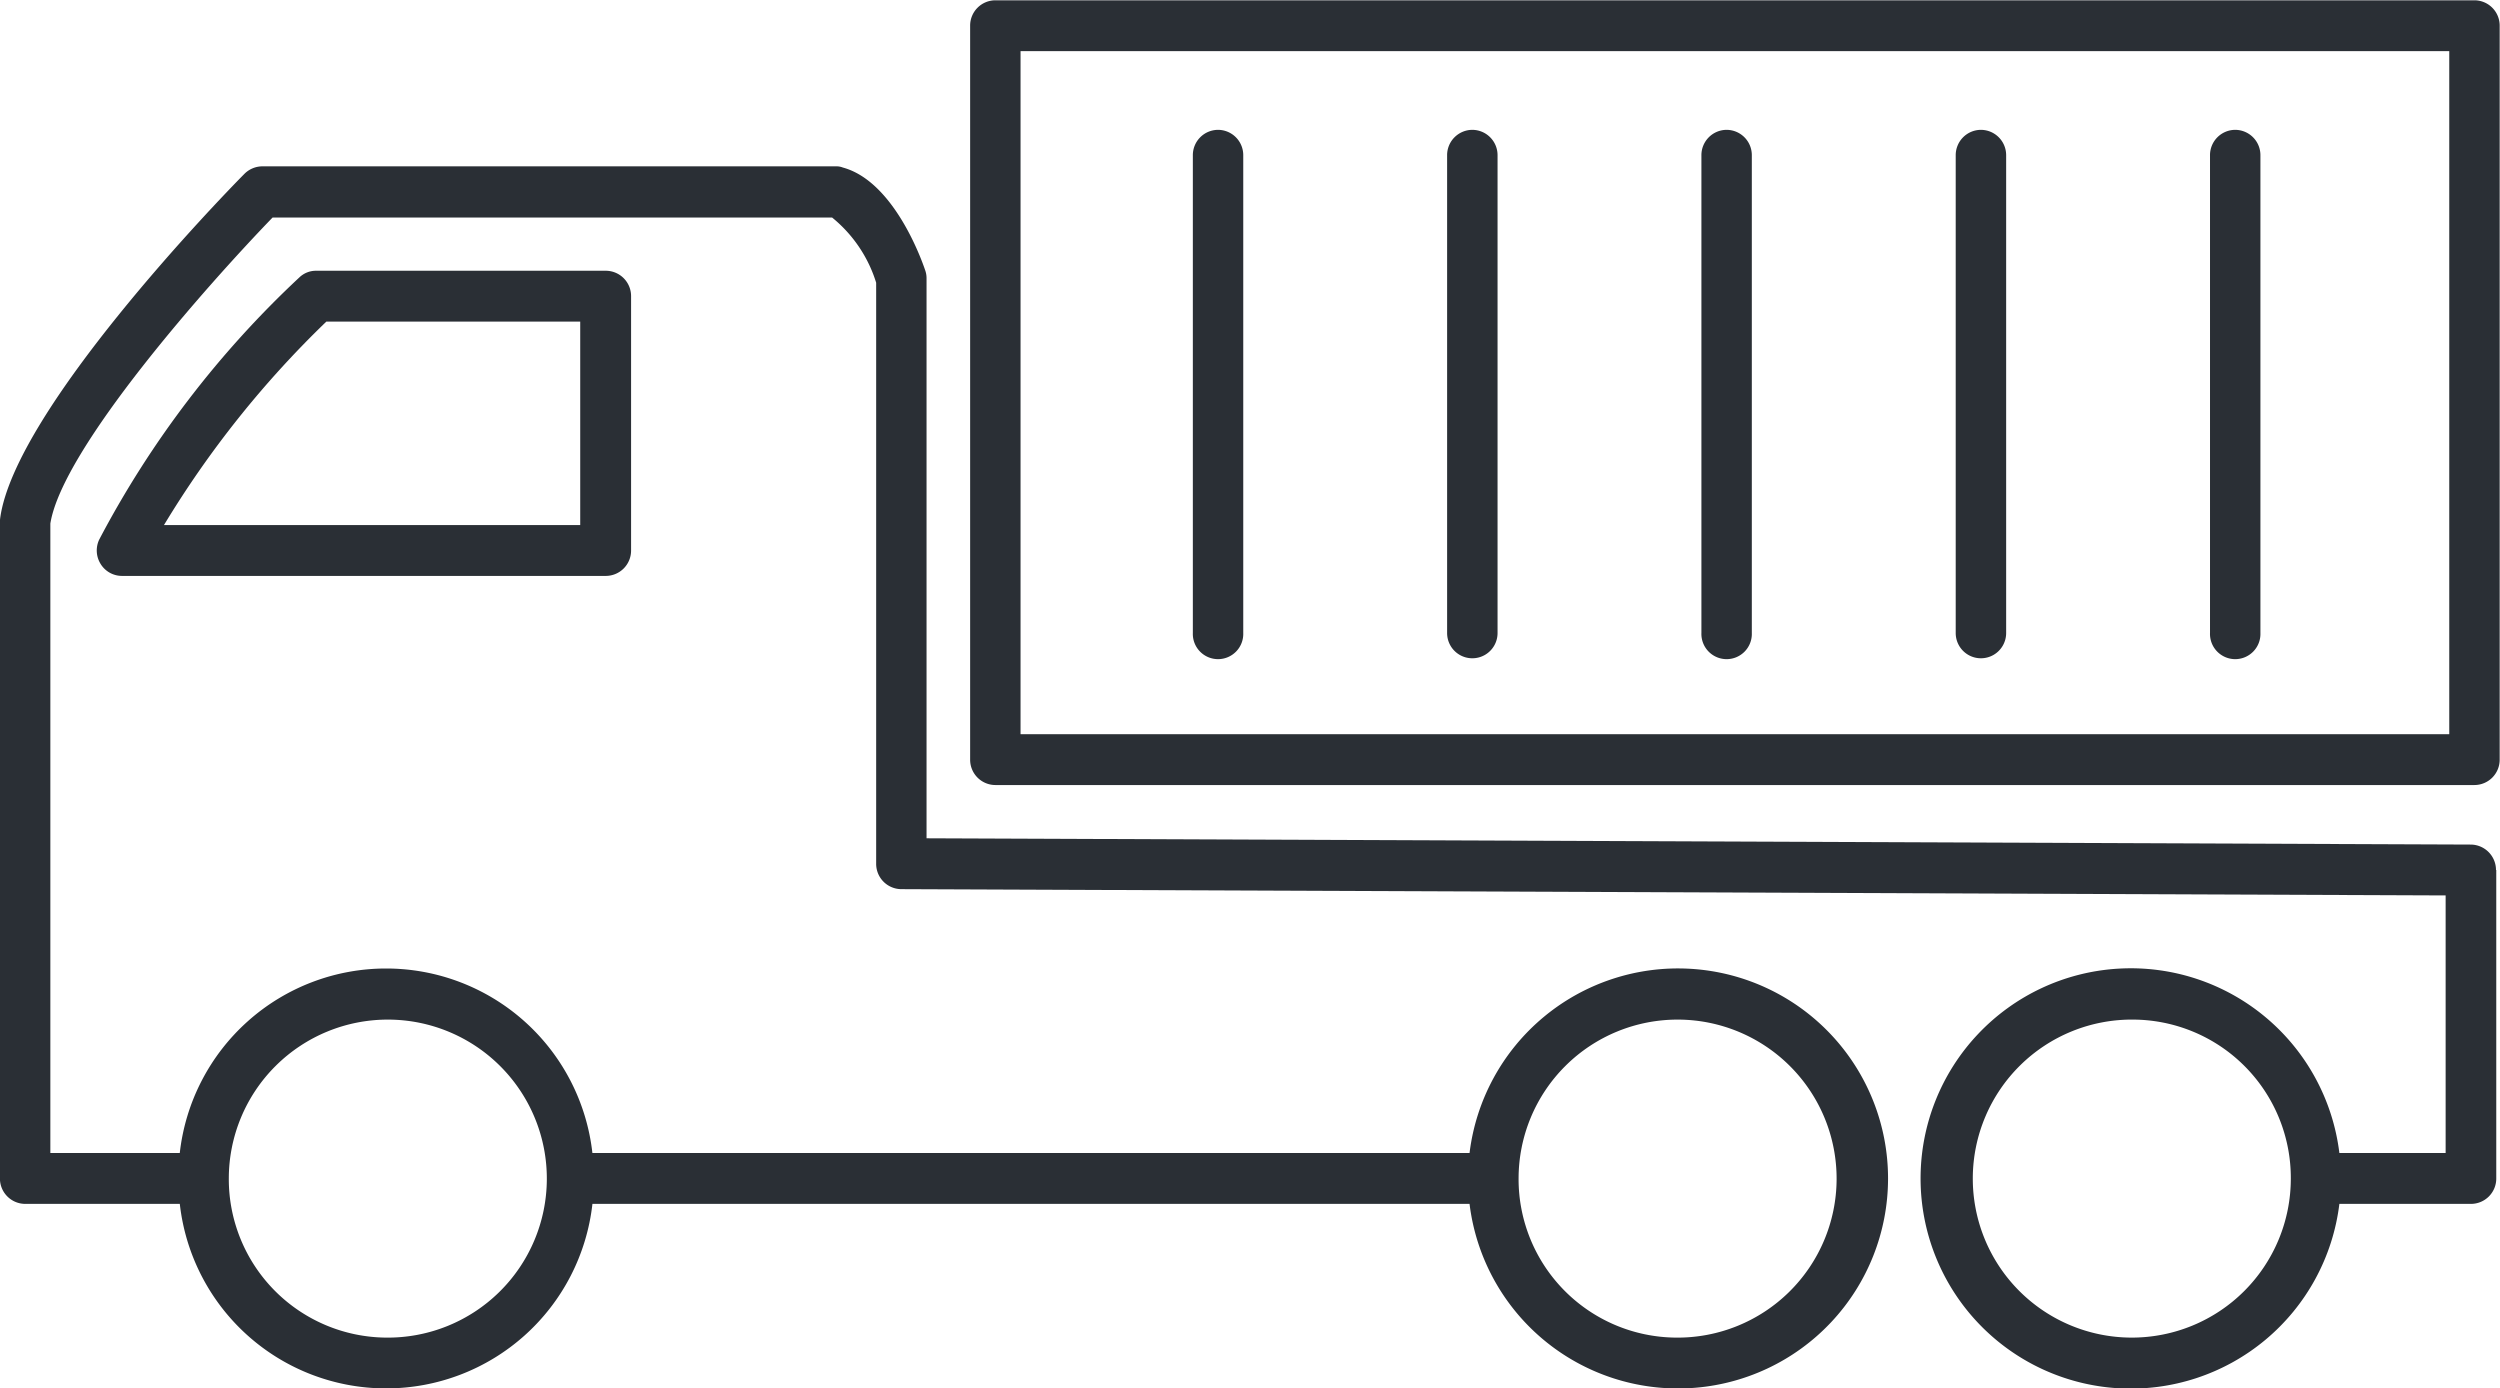 <?xml version="1.0"?>
<svg xmlns="http://www.w3.org/2000/svg" width="83.563" height="46.4" viewBox="0 0 83.563 46.4">
  <defs>
    <style>
      .cls-1 {
        fill: #2a2f35;
        fill-rule: evenodd;
      }
    </style>
  </defs>
  <path id="icon-commercial-truck" class="cls-1" d="M685.616,2885.65H636.175a0.846,0.846,0,0,1-.842-0.85v-24.53a0.846,0.846,0,0,1,.842-0.85h49.441a0.846,0.846,0,0,1,.842.85v24.53A0.846,0.846,0,0,1,685.616,2885.65Zm-0.843-24.53H637.018v22.83h47.755v-22.83Zm-41.154,2.63a0.846,0.846,0,0,1,.843.85v15.97a0.843,0.843,0,1,1-1.685,0V2864.6A0.846,0.846,0,0,1,643.619,2863.75Zm8.5,0a0.847,0.847,0,0,1,.843.85v15.97a0.843,0.843,0,1,1-1.686,0V2864.6A0.847,0.847,0,0,1,652.117,2863.75Zm8.5,0a0.846,0.846,0,0,1,.842.85v15.97a0.843,0.843,0,1,1-1.685,0V2864.6A0.846,0.846,0,0,1,660.615,2863.75Zm8.5,0a0.847,0.847,0,0,1,.843.85v15.97a0.843,0.843,0,1,1-1.686,0V2864.6A0.847,0.847,0,0,1,669.112,2863.75Zm8.5,0a0.846,0.846,0,0,1,.842.85v15.97a0.843,0.843,0,1,1-1.685,0V2864.6A0.846,0.846,0,0,1,677.61,2863.75Zm-70.636,14.91a0.838,0.838,0,0,1-.714-0.4,0.851,0.851,0,0,1-.044-0.82,32.969,32.969,0,0,1,6.69-8.76,0.8,0.8,0,0,1,.564-0.22h9.678a0.847,0.847,0,0,1,.843.85v8.5a0.847,0.847,0,0,1-.843.85H606.974Zm15.331-8.5h-8.5a33.45,33.45,0,0,0-5.427,6.8H622.3v-6.8Zm64.03,18.33v10.31a0.846,0.846,0,0,1-.843.85H681.1a7.025,7.025,0,1,1,0-1.7h3.552v-8.61l-51.62-.21a0.845,0.845,0,0,1-.84-0.85v-19.42a4.529,4.529,0,0,0-1.474-2.18h-18.7c-2.156,2.23-7.03,7.72-7.429,10.23v21.04h4.326a6.939,6.939,0,0,1,13.792,0h29.319a7.02,7.02,0,1,1,0,1.7H622.708a6.939,6.939,0,0,1-13.792,0h-5.169a0.847,0.847,0,0,1-.843-0.85v-21.95a0.967,0.967,0,0,1,.008-0.12c0.49-3.6,7.372-10.71,8.155-11.5a0.854,0.854,0,0,1,.6-0.26h19.189a0.575,0.575,0,0,1,.223.04c1.652,0.45,2.581,2.93,2.75,3.43a0.782,0.782,0,0,1,.047.27v18.72l51.62,0.21A0.85,0.85,0,0,1,686.335,2888.49Zm-12.134,5a5.315,5.315,0,1,0,5.267,5.31A5.293,5.293,0,0,0,674.2,2893.49Zm-15.277,10.63a5.315,5.315,0,1,0-5.268-5.32A5.3,5.3,0,0,0,658.924,2904.12Zm-43.112,0a5.315,5.315,0,1,0-5.267-5.32A5.3,5.3,0,0,0,615.812,2904.12Z" transform="translate(-602.906 -2859.41)"/>
</svg>
